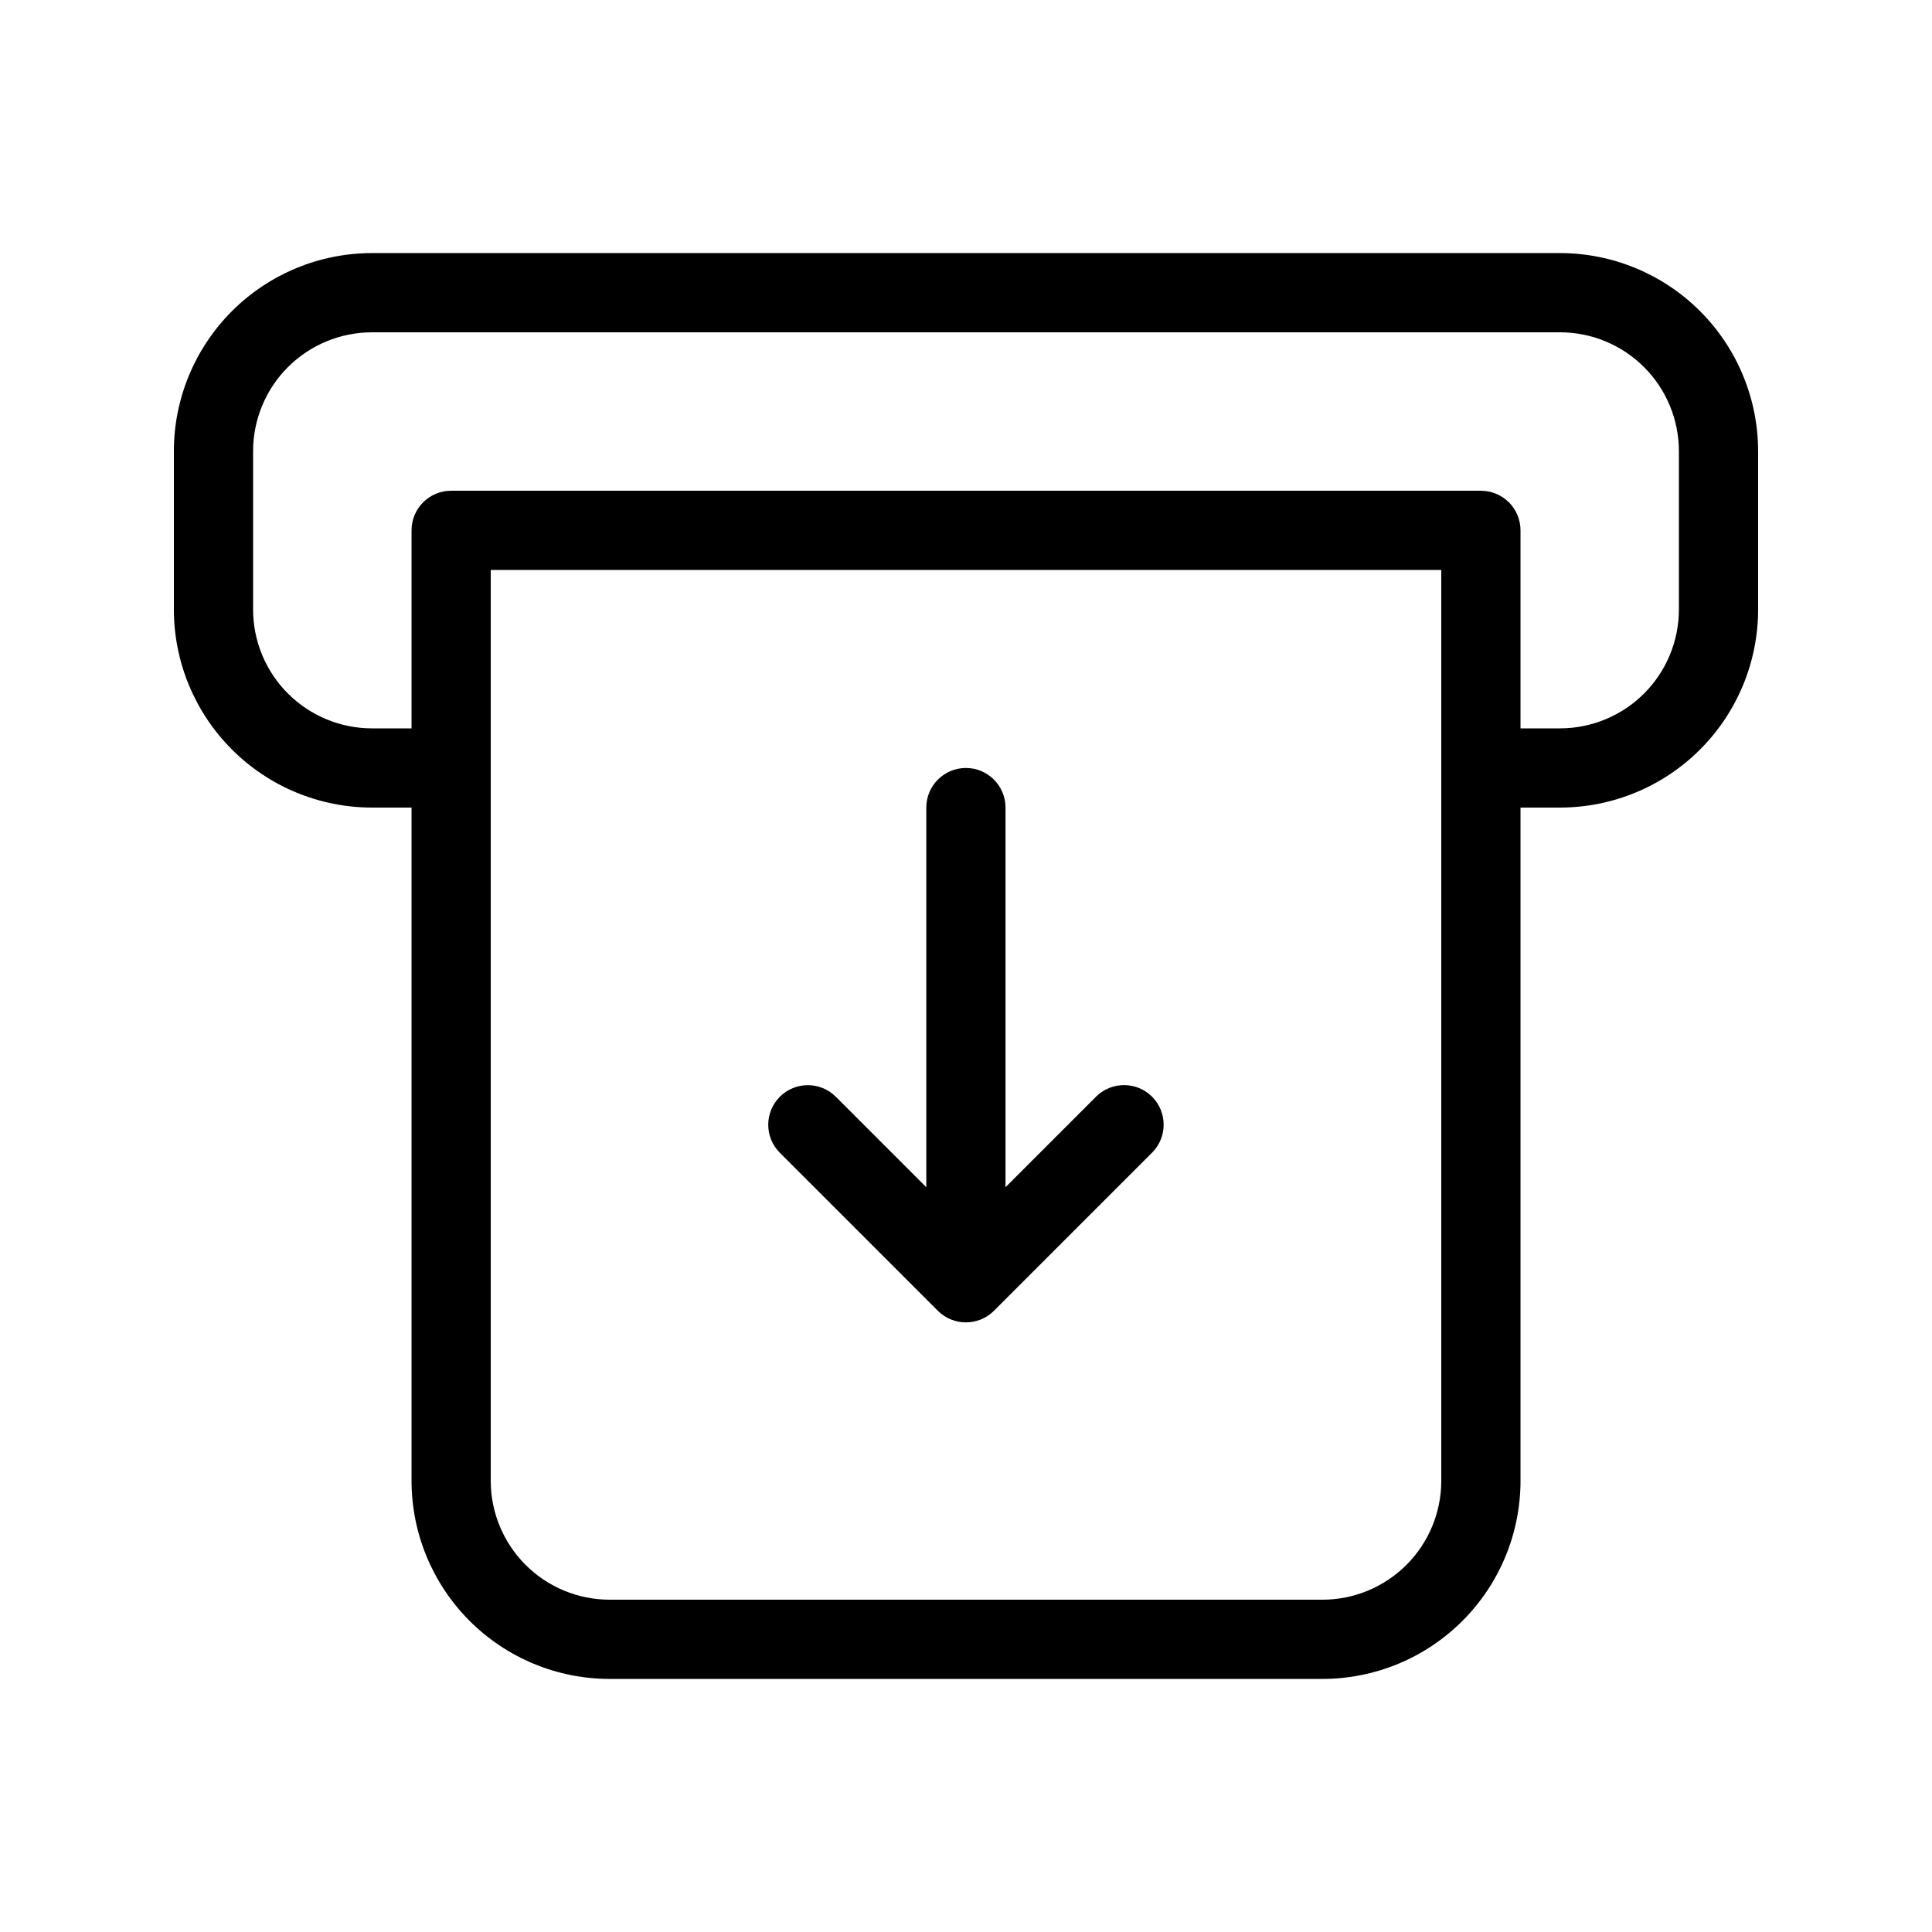 <?xml version="1.0" encoding="UTF-8"?>
<!-- Uploaded to: ICON Repo, www.iconrepo.com, Generator: ICON Repo Mixer Tools -->
<svg fill="#000000" width="800px" height="800px" version="1.1" viewBox="144 144 512 512" xmlns="http://www.w3.org/2000/svg">
 <g>
  <path d="m609.92 263.55v41.984c-0.012 13.914-5.547 27.254-15.383 37.094-9.84 9.84-23.18 15.371-37.098 15.387h-20.992c-5.797 0-10.496-4.699-10.496-10.496s4.699-10.496 10.496-10.496h20.992c8.352-0.012 16.355-3.332 22.258-9.234 5.902-5.902 9.223-13.906 9.23-22.254v-41.984c-0.008-8.348-3.328-16.352-9.23-22.258-5.902-5.902-13.906-9.223-22.258-9.23h-314.88c-8.348 0.008-16.352 3.328-22.258 9.23-5.902 5.906-9.223 13.91-9.23 22.258v41.984c0.008 8.348 3.328 16.352 9.23 22.254 5.906 5.902 13.91 9.223 22.258 9.234h20.992c5.797 0 10.496 4.699 10.496 10.496s-4.699 10.496-10.496 10.496h-20.992c-13.914-0.016-27.258-5.547-37.094-15.387-9.84-9.84-15.375-23.18-15.387-37.094v-41.984c0.012-13.914 5.547-27.258 15.387-37.094 9.836-9.84 23.18-15.375 37.094-15.387h314.88-0.004c13.918 0.012 27.258 5.547 37.098 15.387 9.836 9.836 15.371 23.18 15.383 37.094z"/>
  <path d="m536.45 274.05h-272.89c-2.785-0.004-5.457 1.102-7.426 3.07s-3.074 4.641-3.07 7.426v251.91-0.004c0.012 13.918 5.547 27.258 15.383 37.098 9.84 9.84 23.184 15.371 37.098 15.383h188.93-0.004c13.918-0.012 27.258-5.543 37.098-15.383 9.84-9.84 15.371-23.18 15.383-37.098v-251.9c0.004-2.785-1.102-5.457-3.07-7.426s-4.641-3.074-7.426-3.07zm-10.496 262.4c-0.008 8.352-3.328 16.355-9.23 22.258s-13.906 9.223-22.258 9.23h-188.93 0.004c-8.348-0.008-16.352-3.328-22.258-9.23-5.902-5.902-9.223-13.906-9.23-22.258v-241.41h251.9z"/>
  <path d="m449.38 449.4-41.984 41.984c-4.106 4.082-10.734 4.082-14.84 0l-0.012-0.012-41.953-41.949c-4.027-4.113-3.996-10.699 0.074-14.77 4.07-4.066 10.656-4.102 14.766-0.074l24.047 24.047v-100.61c0-5.797 4.699-10.496 10.496-10.496 5.797 0 10.496 4.699 10.496 10.496v100.61l24.066-24.066c4.113-4.027 10.699-3.996 14.77 0.074 4.066 4.07 4.102 10.656 0.074 14.766z"/>
 </g>
</svg>